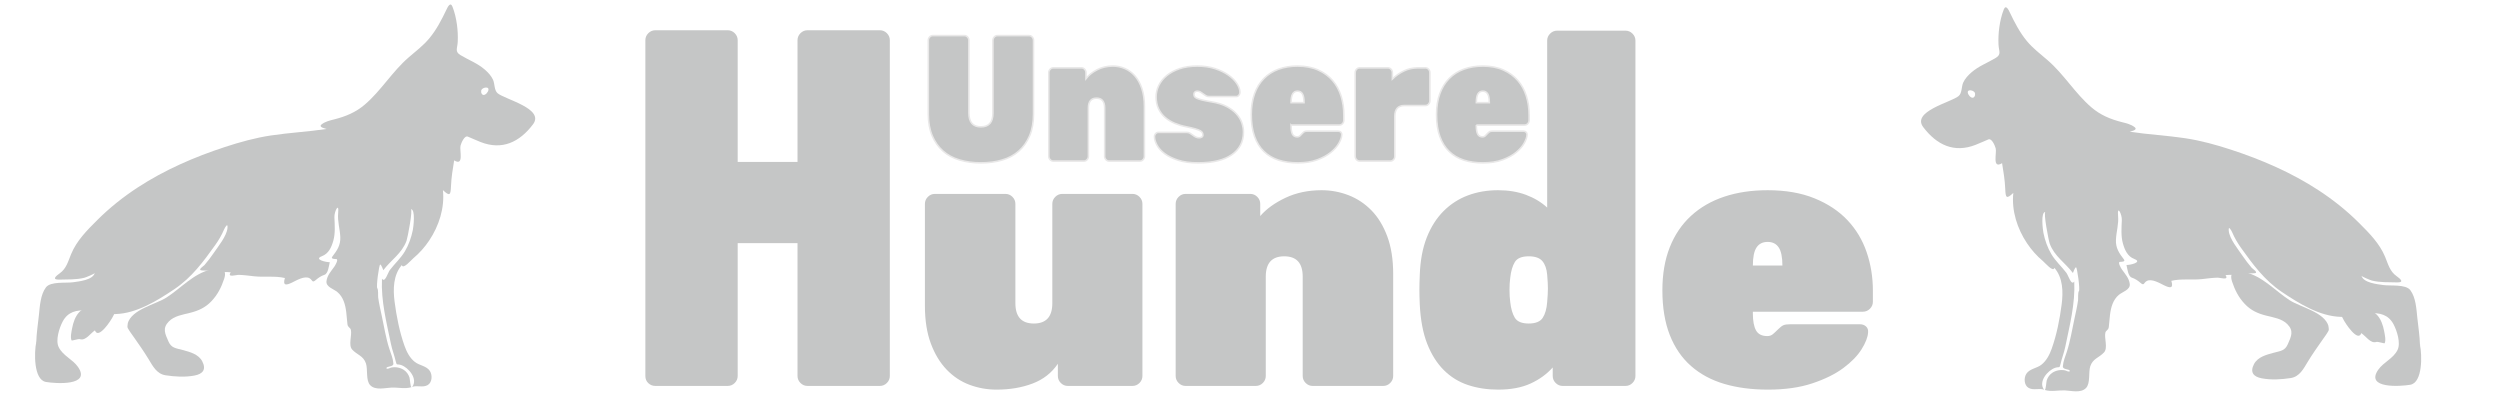<?xml version="1.0" encoding="UTF-8"?>
<!DOCTYPE svg PUBLIC "-//W3C//DTD SVG 1.1//EN" "http://www.w3.org/Graphics/SVG/1.1/DTD/svg11.dtd">
<!-- Creator: CorelDRAW SE (OEM-Version) -->
<svg xmlns="http://www.w3.org/2000/svg" xml:space="preserve" width="120mm" height="19mm" version="1.1" style="shape-rendering:geometricPrecision; text-rendering:geometricPrecision; image-rendering:optimizeQuality; fill-rule:evenodd; clip-rule:evenodd"
viewBox="0 0 12000 1900"
 xmlns:xlink="http://www.w3.org/1999/xlink">
 <defs>
  <style type="text/css">
   <![CDATA[
    .str0 {stroke:#E9E8E8;stroke-width:7.62;stroke-miterlimit:22.926}
    .fil1 {fill:#C5C6C6}
    .fil0 {fill:#C5C6C6;fill-rule:nonzero}
   ]]>
  </style>
 </defs>
 <g id="Ebene_x0020_1">
  <path class="fil0 str0" d="M4939.88 170.94c5.71,0 10.65,2.29 14.81,6.87 4.15,4.6 6.23,10.04 6.23,16.35l0 351.88c0,40.71 -6.23,75.85 -18.7,105.39 -12.48,29.54 -29.76,54.06 -51.83,73.56 -22.09,19.5 -48.59,33.83 -79.5,43.01 -30.92,9.17 -64.83,13.77 -101.72,13.77 -37.41,0 -71.7,-4.6 -102.88,-13.77 -31.17,-9.18 -57.8,-23.51 -79.89,-43.01 -22.08,-19.5 -39.36,-44.02 -51.82,-73.56 -12.48,-29.54 -18.71,-64.68 -18.71,-105.39l0 -351.88c0,-6.31 2.07,-11.75 6.23,-16.35 4.16,-4.58 9.1,-6.87 14.81,-6.87l152.76 0c5.72,0 10.66,2.29 14.81,6.87 4.16,4.6 6.23,10.04 6.23,16.35l0 348.43c0,44.16 19.23,66.25 57.69,66.25 38.45,0 57.67,-22.09 57.67,-66.25l0 -348.43c0,-6.31 2.08,-11.75 6.23,-16.35 4.16,-4.58 9.1,-6.87 14.81,-6.87l152.77 0zm553.38 578.99c0,6.31 -2.08,11.76 -6.24,16.35 -4.16,4.58 -9.09,6.88 -14.81,6.88l-148.87 0c-5.71,0 -10.65,-2.3 -14.8,-6.88 -4.16,-4.59 -6.24,-10.04 -6.24,-16.35l0 -231.42c0,-31.55 -12.99,-47.32 -38.97,-47.32 -25.98,0 -38.97,15.77 -38.97,47.32l0 231.42c0,6.31 -2.08,11.76 -6.24,16.35 -4.15,4.58 -9.08,6.88 -14.8,6.88l-148.09 0c-5.72,0 -10.65,-2.3 -14.81,-6.88 -4.15,-4.59 -6.23,-10.04 -6.23,-16.35l0 -400.91c0,-6.31 2.08,-11.76 6.23,-16.35 4.16,-4.58 9.09,-6.88 14.81,-6.88l136.4 0c5.72,0 10.65,2.3 14.8,6.88 4.16,4.59 6.24,10.04 6.24,16.35l0 28.39c12.99,-16.63 30.79,-30.83 53.39,-42.58 22.6,-11.76 47.93,-17.64 75.99,-17.64 19.74,0 38.71,3.87 56.9,11.61 18.19,7.74 34.3,19.51 48.32,35.28 14.03,15.77 25.2,35.99 33.51,60.65 8.32,24.66 12.48,53.92 12.48,87.75l0 237.45zm280.58 -101.52c0,-3.43 -0.64,-6.88 -1.94,-10.32 -1.3,-3.44 -4.55,-6.74 -9.75,-9.89 -5.19,-3.16 -13.25,-6.31 -24.16,-9.47 -10.91,-3.15 -26.11,-6.74 -45.33,-10.75 -18.32,-3.44 -35.99,-8.75 -53.27,-15.91 -17.27,-7.18 -32.46,-16.35 -45.72,-27.54 -13.38,-11.18 -24.03,-25.09 -32.21,-41.72 -8.06,-16.64 -12.09,-36.13 -12.09,-58.5 0,-18.36 4.29,-36.43 12.86,-54.2 8.71,-17.78 21.31,-33.55 38.07,-47.32 16.62,-13.77 37.28,-24.8 61.83,-33.13 24.55,-8.31 52.87,-12.47 85.22,-12.47 32.21,0 60.79,4.16 85.73,12.47 24.93,8.33 46.12,18.65 63.51,30.98 17.41,12.33 30.8,25.66 40.15,40 9.35,14.34 14.29,27.54 14.81,39.58 0.52,6.31 -1.04,11.75 -4.67,16.35 -3.65,4.58 -7.8,6.88 -12.48,6.88l-130.94 0c-5.71,0 -10.78,-1.29 -15.2,-3.87 -4.41,-2.59 -8.83,-5.59 -13.25,-9.04 -4.41,-3.44 -8.83,-6.45 -13.25,-9.03 -4.42,-2.58 -9.48,-3.87 -15.2,-3.87 -4.15,0 -7.79,1.29 -10.9,3.87 -3.13,2.58 -4.68,5.87 -4.68,9.9 0,3.43 0.64,6.88 1.94,10.32 1.31,3.43 4.82,6.59 10.52,9.46 5.72,2.87 14.3,5.73 25.72,8.61 11.44,2.86 27.29,6.01 47.55,9.46 28.06,4.58 51.7,11.9 70.93,21.93 19.22,10.04 34.94,21.8 47.15,35.27 12.21,13.49 20.91,27.83 26.11,43.03 5.2,15.19 7.79,29.96 7.79,44.3 0,46.46 -18.7,82.73 -56.11,108.83 -37.42,26.1 -91.45,39.15 -162.12,39.15 -37.54,0 -69.49,-4.31 -95.87,-12.91 -26.23,-8.6 -47.66,-19.07 -64.17,-31.41 -16.37,-12.32 -28.57,-25.66 -36.37,-40 -7.79,-14.34 -11.95,-27.24 -12.47,-38.71 -0.52,-6.31 1.05,-11.76 4.68,-16.34 3.64,-4.6 8.31,-6.89 14.03,-6.89l136.26 0c5.72,0 10.79,1.29 15.2,3.87 4.55,2.58 8.96,5.6 13.38,9.03 4.42,3.45 9.1,6.45 14.03,9.03 4.94,2.59 10.52,3.88 16.76,3.88 4.16,0 8.18,-1 12.07,-3.01 3.91,-2.01 5.85,-5.31 5.85,-9.9zm423.22 -48.17l0 4.3c0,17.21 2.21,30.26 6.63,39.15 4.42,8.89 12.34,13.33 23.77,13.33 4.68,0 8.57,-1.43 11.69,-4.3 3.12,-2.88 6.76,-6.59 10.91,-11.19 4.67,-5.16 8.58,-8.46 11.69,-9.89 3.12,-1.44 7.8,-2.15 14.03,-2.15l147.31 0c5.2,0 9.49,1.72 12.86,5.16 3.37,3.44 4.81,8.03 4.28,13.76 -0.51,10.9 -5.06,23.95 -13.63,39.15 -8.58,15.19 -21.44,29.83 -38.58,43.88 -17.15,14.05 -38.98,25.95 -65.48,35.7 -26.49,9.75 -57.67,14.63 -93.53,14.63 -34.29,0 -65.07,-4.45 -92.35,-13.34 -27.28,-8.9 -50.66,-22.8 -70.15,-41.73 -19.48,-18.93 -34.42,-43.01 -44.81,-72.26 -10.4,-29.26 -15.59,-63.96 -15.59,-104.1 0,-37.86 5.19,-71.27 15.59,-100.22 10.39,-28.97 25.33,-53.35 44.81,-73.13 19.49,-19.79 42.87,-34.71 70.15,-44.74 27.28,-10.04 57.81,-15.06 91.58,-15.06 37.93,0 70.92,6.31 98.98,18.93 28.06,12.62 51.18,29.54 69.37,50.76 18.18,21.22 31.7,46.02 40.53,74.41 8.83,28.39 13.25,58.36 13.25,89.91l0 25.81c0,6.31 -2.08,11.76 -6.23,16.35 -4.16,4.58 -9.1,6.88 -14.81,6.88l-232.27 0zm31.18 -162.6c-10.39,0 -18.19,4.3 -23.38,12.9 -5.2,8.61 -7.8,22.65 -7.8,42.16l62.35 0c0,-19.51 -2.6,-33.55 -7.79,-42.16 -5.2,-8.6 -12.99,-12.9 -23.38,-12.9zm455.18 -58.5c16.62,-16.07 35.2,-28.97 55.72,-38.73 20.53,-9.74 42.48,-14.62 65.86,-14.62l37.41 0c5.72,0 10.65,2.3 14.81,6.88 4.16,4.59 6.24,10.04 6.24,16.35l0 134.21c0,6.31 -2.08,11.76 -6.24,16.35 -4.16,4.58 -9.09,6.88 -14.81,6.88l-100.54 0c-31.18,0 -46.76,17.21 -46.76,51.62l0 191.85c0,6.31 -2.08,11.76 -6.24,16.35 -4.16,4.58 -9.09,6.88 -14.81,6.88l-148.09 0c-5.71,0 -10.65,-2.3 -14.81,-6.88 -4.15,-4.59 -6.23,-10.04 -6.23,-16.35l0 -400.91c0,-6.31 2.08,-11.76 6.23,-16.35 4.16,-4.58 9.1,-6.88 14.81,-6.88l136.4 0c5.72,0 10.65,2.3 14.8,6.88 4.17,4.59 6.25,10.04 6.25,16.35l0 30.12zm402.95 221.1l0 4.3c0,17.21 2.21,30.26 6.63,39.15 4.41,8.89 12.33,13.33 23.76,13.33 4.68,0 8.57,-1.43 11.7,-4.3 3.12,-2.88 6.75,-6.59 10.9,-11.19 4.68,-5.16 8.58,-8.46 11.7,-9.89 3.12,-1.44 7.79,-2.15 14.02,-2.15l147.32 0c5.19,0 9.48,1.72 12.86,5.16 3.37,3.44 4.81,8.03 4.28,13.76 -0.52,10.9 -5.06,23.95 -13.63,39.15 -8.58,15.19 -21.44,29.83 -38.58,43.88 -17.15,14.05 -38.98,25.95 -65.48,35.7 -26.5,9.75 -57.67,14.63 -93.53,14.63 -34.29,0 -65.07,-4.45 -92.36,-13.34 -27.27,-8.9 -50.66,-22.8 -70.14,-41.73 -19.48,-18.93 -34.42,-43.01 -44.82,-72.26 -10.39,-29.26 -15.58,-63.96 -15.58,-104.1 0,-37.86 5.19,-71.27 15.58,-100.22 10.4,-28.97 25.34,-53.35 44.82,-73.13 19.48,-19.79 42.87,-34.71 70.14,-44.74 27.29,-10.04 57.81,-15.06 91.59,-15.06 37.92,0 70.92,6.31 98.97,18.93 28.06,12.62 51.19,29.54 69.38,50.76 18.18,21.22 31.69,46.02 40.53,74.41 8.83,28.39 13.25,58.36 13.25,89.91l0 25.81c0,6.31 -2.08,11.76 -6.24,16.35 -4.16,4.58 -9.09,6.88 -14.81,6.88l-232.26 0zm31.18 -162.6c-10.4,0 -18.19,4.3 -23.38,12.9 -5.21,8.61 -7.8,22.65 -7.8,42.16l62.35 0c0,-19.51 -2.6,-33.55 -7.79,-42.16 -5.2,-8.6 -12.99,-12.9 -23.38,-12.9z"/>
  <path class="fil0" d="M4223.34 145.2c13,0 24.23,4.72 33.68,14.18 9.46,9.45 14.18,20.78 14.18,33.68l0 1611.55c0,12.89 -4.77,24.27 -14.18,33.67 -9.41,9.4 -20.68,14.18 -33.68,14.18l-347.42 0c-13,0 -24.23,-4.73 -33.69,-14.18 -9.45,-9.45 -14.18,-20.68 -14.18,-33.67l0 -637.5 -287.15 0 0 637.5c0,12.87 -4.73,24.22 -14.18,33.67 -9.46,9.45 -20.69,14.18 -33.69,14.18l-347.42 0c-13,0 -24.27,-4.48 -33.68,-13.29 -9.4,-8.82 -14.18,-20.38 -14.18,-34.56l0 -1611.55c0,-13 4.72,-24.23 14.18,-33.68 9.45,-9.46 20.68,-14.18 33.68,-14.18l347.42 0c13,0 24.34,4.84 33.69,14.18 9.34,9.34 14.18,20.9 14.18,33.68l0 584.08 287.15 0 0 -584.08c0,-13 4.84,-24.34 14.18,-33.68 9.35,-9.34 20.69,-14.18 33.69,-14.18l347.42 0zm216.26 833.38c0,-13 4.73,-24.23 14.18,-33.68 9.45,-9.46 20.68,-14.18 33.68,-14.18l338.56 0c13,0 24.23,4.72 33.68,14.18 9.46,9.45 14.18,20.68 14.18,33.68l0 476.82c0,65 29.55,97.5 88.63,97.5 59.09,0 88.63,-32.5 88.63,-97.5l0 -476.82c0,-13 4.73,-24.23 14.18,-33.68 9.45,-9.46 20.68,-14.18 33.68,-14.18l336.8 0c12.99,0 24.22,4.72 33.67,14.18 9.45,9.45 14.18,20.68 14.18,33.68l0 826.03c0,12.99 -4.73,24.22 -14.18,33.67 -9.45,9.45 -20.68,14.18 -33.67,14.18l-310.21 0c-13,0 -24.22,-4.73 -33.68,-14.18 -9.46,-9.45 -14.18,-20.68 -14.18,-33.67l0 -58.5c-29.54,43.72 -70.01,75.33 -121.42,94.83 -51.41,19.5 -109.01,29.25 -172.83,29.25 -44.91,0 -88.04,-7.68 -129.4,-23.05 -41.36,-15.36 -77.99,-39.58 -109.9,-72.67 -31.9,-33.09 -57.32,-75.04 -76.22,-125.86 -18.9,-50.81 -28.36,-111.07 -28.36,-180.8l0 -489.23zm2247.64 826.03c0,12.99 -4.73,24.22 -14.18,33.67 -9.46,9.45 -20.68,14.18 -33.68,14.18l-338.56 0c-13,0 -24.23,-4.73 -33.69,-14.18 -9.45,-9.45 -14.18,-20.68 -14.18,-33.67l0 -476.83c0,-65 -29.54,-97.49 -88.62,-97.49 -59.09,0 -88.63,32.49 -88.63,97.49l0 476.83c0,12.99 -4.73,24.22 -14.19,33.67 -9.45,9.45 -20.68,14.18 -33.67,14.18l-336.79 0c-13.01,0 -24.23,-4.73 -33.69,-14.18 -9.45,-9.45 -14.18,-20.68 -14.18,-33.67l0 -826.03c0,-13 4.73,-24.23 14.18,-33.68 9.46,-9.46 20.68,-14.18 33.69,-14.18l310.2 0c13,0 24.22,4.72 33.68,14.18 9.45,9.45 14.18,20.68 14.18,33.68l0 58.49c29.54,-34.27 70.02,-63.51 121.42,-87.74 51.4,-24.22 109.02,-36.34 172.83,-36.34 44.9,0 88.04,7.98 129.4,23.93 41.35,15.95 77.99,40.18 109.89,72.68 31.92,32.5 57.32,74.15 76.23,124.97 18.91,50.81 28.36,111.08 28.36,180.8l0 489.24zm503.41 -891.62c49.63,0 94.25,7.39 133.83,22.16 39.59,14.77 73.57,35.16 101.92,61.15l0 -801.29c0,-13 4.77,-24.27 14.19,-33.68 9.41,-9.41 20.68,-14.18 33.68,-14.18l327.93 0c12.99,0 24.22,4.73 33.67,14.18 9.46,9.45 14.19,20.76 14.19,33.68l0 1609.6c0,12.91 -4.73,24.22 -14.19,33.67 -9.45,9.45 -20.68,14.18 -33.67,14.18l-301.35 0c-12.99,0 -24.22,-4.73 -33.67,-14.18 -9.45,-9.45 -14.18,-20.68 -14.18,-33.67l0 -40.78c-28.37,31.91 -63.82,57.61 -106.36,77.11 -42.55,19.5 -94.54,29.25 -155.99,29.25 -51.99,0 -100.15,-7.39 -144.46,-22.16 -44.32,-14.77 -83.02,-38.7 -116.11,-71.79 -33.09,-33.08 -59.67,-75.33 -79.77,-126.74 -20.09,-51.4 -31.9,-114.33 -35.45,-188.78 -1.18,-27.18 -1.77,-50.52 -1.77,-70.01 0,-19.5 0.59,-42.84 1.77,-70.03 2.37,-69.72 13.59,-129.99 33.68,-180.8 20.09,-50.81 46.98,-93.05 80.65,-126.74 33.69,-33.67 72.68,-58.79 117,-75.33 44.31,-16.55 92.47,-24.82 144.46,-24.82zm58.5 420.11c-2.37,17.72 -3.55,37.22 -3.55,58.49 0,21.27 1.18,40.77 3.55,58.49 3.54,31.92 10.93,57.03 22.15,75.34 11.23,18.32 33.39,27.48 66.48,27.48 33.08,0 55.54,-9.16 67.36,-27.48 11.81,-18.31 18.9,-43.42 21.26,-75.34 2.37,-27.17 3.55,-49.03 3.55,-65.58 0,-16.54 -1.18,-38.4 -3.55,-65.59 -2.36,-28.36 -10.04,-50.22 -23.04,-65.58 -12.99,-15.36 -34.86,-23.04 -65.58,-23.04 -33.09,0 -55.25,9.16 -66.48,27.47 -11.22,18.32 -18.61,43.43 -22.15,75.34zm1164.58 163.07l0 8.87c0,35.45 5.03,62.33 15.07,80.65 10.05,18.31 28.07,27.48 54.07,27.48 10.63,0 19.5,-2.96 26.59,-8.87 7.09,-5.91 15.36,-13.59 24.81,-23.04 10.64,-10.64 19.5,-17.43 26.59,-20.39 7.1,-2.95 17.73,-4.43 31.91,-4.43l335.02 0c11.81,0 21.56,3.55 29.24,10.64 7.68,7.09 10.94,16.54 9.76,28.36 -1.18,22.45 -11.53,49.34 -31.02,80.65 -19.5,31.32 -48.75,61.45 -87.75,90.41 -39,28.95 -88.63,53.47 -148.89,73.55 -60.27,20.1 -131.17,30.14 -212.72,30.14 -77.99,0 -148.01,-9.16 -210.05,-27.47 -62.04,-18.32 -115.22,-46.98 -159.54,-85.98 -44.3,-39 -78.28,-88.62 -101.92,-148.89 -23.63,-60.27 -35.45,-131.76 -35.45,-214.49 0,-77.99 11.82,-146.82 35.45,-206.5 23.64,-59.68 57.62,-109.91 101.92,-150.67 44.32,-40.77 97.5,-71.5 159.54,-92.18 62.04,-20.68 131.47,-31.02 208.28,-31.02 86.27,0 161.31,13 225.12,39 63.81,26 116.4,60.86 157.76,104.58 41.36,43.73 72.08,94.83 92.18,153.33 20.08,58.5 30.13,120.24 30.13,185.24l0 53.17c0,13 -4.73,24.23 -14.18,33.69 -9.45,9.45 -20.68,14.17 -33.68,14.17l-528.24 0zm70.91 -335.01c-23.63,0 -41.36,8.86 -53.18,26.58 -11.82,17.73 -17.73,46.68 -17.73,86.86l141.81 0c0,-40.18 -5.91,-69.13 -17.72,-86.86 -11.82,-17.72 -29.54,-26.58 -53.18,-26.58z"/>
  <g id="_1125310000">
   <path class="fil1" d="M383.4 1627.83c-8.24,-1.96 -38.29,8.77 -39.73,6.15 -7.26,-13.24 -0.19,-43.89 2.29,-57.25 11.09,-59.62 39.93,-110.06 107.98,-102.53 28.22,3.1 55.9,9.1 84.25,11.79 24.76,2.33 12.21,15.61 5.04,31.1 -9.4,20.32 -71.79,115.08 -87.49,68.48 -21.62,14.6 -44.61,50.69 -71.06,42.68 3.14,0.94 2.72,0.8 -1.28,-0.42 -6.41,-1.52 8.04,2.44 0,0l0 0z"/>
   <path class="fil1" d="M174.02 1644.38c1.05,-43.96 8.18,-88.53 12.78,-132.26 4.45,-42.29 7.14,-97.63 33.78,-132.84 22.24,-29.4 96.2,-19.51 130.04,-24.44 27.83,-4.05 94.26,-10.12 104.36,-44.43 -1.05,3.6 -41.73,20.84 -50.23,22.94 -39.03,9.67 -79.94,7.69 -119.81,8.83 -37.81,1.08 -16.63,-17.29 1.76,-30.29 32.19,-22.73 40.31,-57.63 54.8,-92.57 26.8,-64.63 76.69,-114.37 125.66,-163.21 59.01,-58.88 124.58,-111.01 194.36,-156.57 128.86,-84.13 272.15,-146.19 418.11,-193.96 72.32,-23.67 145.79,-44.05 221.13,-55.39 88.57,-13.33 178.21,-17.85 266.79,-31.18 -5.24,-2.05 -42.18,-7.99 -23.18,-22.48 17.65,-13.45 39.13,-18.26 60.18,-23.59 54.69,-13.83 103.18,-33.83 146.4,-70.84 78.82,-67.49 131.79,-158.64 210.77,-226.74 34.26,-29.53 70.51,-56.89 99.49,-91.94 33.99,-41.11 58.59,-88.74 81.45,-136.64 5.55,-11.62 18.94,-40.86 29.3,-14.36 10.66,27.27 17.22,56.09 21.25,85.05 3.81,27.49 5.17,55.34 3.9,83.07 -1.44,31.75 -15.24,46.75 13.07,63.9 39.23,23.79 81.39,38.75 116.54,69.34 16.06,13.97 30.84,29.57 39.8,49.14 8.83,19.28 5.06,50.76 22.32,64.93 36.34,29.86 226.63,73.64 169.46,149.11 -64.5,85.17 -148.04,125.61 -251.9,84.63 -20.47,-8.08 -40.42,-17.41 -60.76,-25.83 -16.28,-6.72 -31.68,30.42 -35.06,43.13 -5.91,22.22 18.31,101.01 -30.63,70.91 -6.65,40.84 -13.5,81.81 -15.15,123.23 -1.73,43.25 -5.35,51.03 -38.8,19.52 9.11,85.14 -18.85,171.76 -65.99,242.12 -21.26,31.73 -46.87,60.59 -76.17,85.1 -10.38,8.68 -49.59,55.43 -54.95,32.44 -41.55,47.79 -42.56,115.74 -34.95,175.26 8.96,70.09 23.94,146.03 47.72,212.64 10.38,29.06 25.26,58.35 50.18,77.62 21.79,16.86 55.58,18.57 71.52,42.84 12.73,19.38 11.57,55.05 -10.58,67.82 -23.55,13.56 -50.63,-0.21 -74.39,8.85 29.38,-38.71 -17.84,-93.29 -53,-105.09 -20.48,-6.86 -20.83,4.74 -25.97,-18.3 -6.11,-27.37 -16.76,-53.45 -22.4,-80.96 -21.58,-105.05 -48.54,-207.34 -43.53,-315.35 14.05,22.9 28.37,-28.99 37.7,-41.25 23.46,-30.84 52.39,-56.4 72.38,-90.01 18.45,-31.03 30.87,-66.99 38.01,-102.29 2.41,-11.89 14.4,-101.29 -9.98,-99.89 11.5,-0.66 -14.98,137.35 -20.32,151.82 -22.61,61.26 -74.44,91.77 -111.34,141.12 -0.87,-2.06 -9.85,-27.97 -15.13,-27.32 -5.14,0.62 -20.16,106.45 -13.68,114.1 5.45,6.39 3.04,36.47 4.18,44.58 4.18,29.59 10.91,58.89 17.23,88.09 11.38,52.56 20.02,108.06 36.76,159.19 7.61,23.25 17.22,44.6 18.94,69.41 1.2,17.48 -34.14,11.24 -33.2,22.52 0.6,7.24 21.09,-2.9 22.03,-3.11 20.87,-4.51 44,-0.47 61.82,11.4 12.93,8.63 22.01,21.85 26.77,36.53 1.83,5.64 4.09,44.65 9.25,46 -30.65,9.62 -64.22,0.72 -95.64,2 -30.97,1.26 -76.71,14.59 -101.95,-11.17 -22.45,-22.92 -11.07,-75.42 -20.74,-104.66 -12.31,-37.25 -42.68,-40.89 -66.21,-66.79 -19.15,-21.08 -0.26,-68.1 -6.07,-94.11 -2.63,-11.81 -14.65,-11.68 -16.54,-27.21 -2.37,-19.39 -3.47,-38.9 -5.8,-58.29 -4.3,-35.81 -14.02,-72.64 -42.94,-96.67 -16.99,-14.12 -54.9,-24.15 -51.96,-51.45 3.1,-28.26 22.44,-48.39 38.02,-70.54 2.56,-3.64 22.26,-35.51 8.71,-36.01 -5.77,-0.22 -27.68,0.02 -18.78,-11.55 23.08,-30.06 40.16,-54.59 38.41,-94.54 -1.7,-39.04 -14.07,-75.06 -10.25,-114.47 5.37,-55.48 -19.25,-8.64 -18.02,20.42 1.53,36.05 4.79,76.59 -5.14,111.65 -9.11,32.17 -22.54,62.51 -55.06,74.83 -41.33,15.67 22.94,29.55 37.88,28.62 -4.22,17.84 -7.49,54.66 -25.61,60.68 -15.54,5.16 -29.25,14.27 -41.48,24.99 -18.15,15.88 -15.3,0.02 -29.58,-8.36 -23.57,-13.81 -63.16,10.26 -84.29,20.48 -29.82,14.43 -45.57,15.05 -34.35,-21.77 -47.79,-11.33 -98.25,-2.96 -146.81,-8.23 -24.74,-2.68 -49.15,-6.23 -74.08,-6.9 -13.95,-0.36 -57.64,14.96 -39.18,-12.25 -23.11,-3.16 -45.17,1.56 -68.95,-3.44 -23.5,-4.94 -44.82,-4.47 -68.46,-5.45 -25.27,-1.05 7.96,-21.85 11.27,-25.69 15.76,-18.32 30.52,-37.48 44.04,-57.53 21.48,-31.88 62.87,-81.42 66.54,-120.43 2.75,-29.35 -12.68,-1.65 -16.53,7.35 -11.22,26.26 -25.36,50.65 -41.95,73.85 -57.49,80.44 -112.81,155.92 -196.08,211.95 -81.97,55.14 -181.87,117.19 -283.13,119.77 -84.17,2.14 -203.27,-59.79 -253.72,36.51 -15.68,29.91 -35.08,89.41 -18.66,122.43 20.71,41.8 66.85,57.81 92.69,95.05 63.68,91.71 -107.31,80.02 -153.99,71.86 -60.39,-10.54 -56.25,-144.8 -46.72,-189.87 -0.32,1.54 -1.51,12 0.22,0.89 0.47,-19.58 -2.05,13.12 0,0l0 0zm2135.03 -1203.1c9.55,40.96 53.84,-17.22 27.37,-20.93 -9.13,-1.3 -20.72,3.09 -25.71,11.17 -2.69,4.35 0.8,20.32 -1.66,9.76 1.81,7.78 -0.43,-1.85 0,0l0 0z"/>
   <path class="fil1" d="M612.66 1553.33c18.64,-69.03 134.98,-91.77 187.13,-125.65 70.33,-45.68 129.53,-114.75 212.95,-134.1 42.96,-9.95 80.2,-6.88 63.3,44.57 -13.43,40.82 -31.31,76.17 -61.14,107.66 -28.82,30.42 -61.64,45.41 -101.97,55.61 -35.13,8.89 -76.17,14.57 -102.39,41.38 -31.93,32.62 -18.4,58.66 -2.06,95.94 14.04,32.03 34.2,32.07 68.36,41.29 34.49,9.3 76.06,19.92 93.96,54.32 20.35,39.09 3.01,60.63 -37.1,68.21 -45.61,8.62 -93.23,5.71 -138.84,-1.21 -42.82,-6.48 -61.75,-44.58 -82.29,-78.47 -21.77,-35.92 -45.93,-69.87 -69.93,-104.31 -9.91,-14.21 -20.92,-28.45 -29.25,-43.69 -4.84,-8.84 3.1,-29.19 -0.73,-21.55 2.2,-8.16 -0.66,1.31 0,0l0 0z"/>
  </g>
  <g id="_1125308800">
   <path class="fil1" d="M11406.58 1641.2c8.24,-1.96 38.3,8.78 39.73,6.16 7.27,-13.24 0.19,-43.89 -2.29,-57.25 -11.08,-59.63 -39.92,-110.06 -107.98,-102.54 -28.21,3.11 -55.9,9.11 -84.25,11.79 -24.75,2.34 -12.21,15.61 -5.03,31.11 9.4,20.31 71.78,115.07 87.49,68.48 21.61,14.6 44.6,50.68 71.06,42.67 -3.15,0.95 -2.73,0.8 1.27,-0.42 6.42,-1.52 -8.04,2.44 0,0l0 0z"/>
   <path class="fil1" d="M11615.96 1657.75c-1.05,-43.96 -8.18,-88.53 -12.78,-132.26 -4.45,-42.28 -7.14,-97.63 -33.77,-132.84 -22.25,-29.4 -96.2,-19.5 -130.05,-24.43 -27.83,-4.06 -94.25,-10.13 -104.35,-44.44 1.05,3.61 41.73,20.84 50.23,22.95 39.03,9.67 79.94,7.68 119.8,8.82 37.82,1.08 16.63,-17.29 -1.75,-30.29 -32.19,-22.73 -40.32,-57.62 -54.81,-92.56 -26.8,-64.64 -76.68,-114.37 -125.65,-163.22 -59.02,-58.88 -124.59,-111.01 -194.37,-156.57 -128.85,-84.13 -272.14,-146.19 -418.1,-193.96 -72.32,-23.66 -145.8,-44.04 -221.13,-55.39 -88.58,-13.33 -178.22,-17.85 -266.8,-31.17 5.25,-2.05 42.19,-8 23.18,-22.49 -17.64,-13.45 -39.13,-18.26 -60.18,-23.59 -54.68,-13.83 -103.18,-33.82 -146.4,-70.84 -78.81,-67.49 -131.79,-158.64 -210.76,-226.73 -34.26,-29.54 -70.52,-56.9 -99.5,-91.95 -33.99,-41.1 -58.59,-88.73 -81.45,-136.64 -5.54,-11.62 -18.94,-40.86 -29.3,-14.36 -10.66,27.27 -17.22,56.09 -21.24,85.05 -3.82,27.49 -5.18,55.34 -3.91,83.07 1.45,31.75 15.25,46.75 -13.06,63.91 -39.24,23.79 -81.39,38.75 -116.55,69.33 -16.06,13.97 -30.83,29.57 -39.8,49.15 -8.83,19.27 -5.05,50.75 -22.31,64.92 -36.35,29.86 -226.64,73.64 -169.47,149.12 64.5,85.16 148.04,125.6 251.91,84.62 20.47,-8.08 40.42,-17.41 60.75,-25.82 16.29,-6.73 31.68,30.41 35.06,43.13 5.92,22.21 -18.31,101 30.64,70.9 6.65,40.85 13.49,81.81 15.15,123.24 1.73,43.25 5.34,51.02 38.79,19.51 -9.1,85.14 18.85,171.76 66,242.12 21.26,31.73 46.86,60.59 76.17,85.1 10.38,8.68 49.58,55.43 54.94,32.44 41.56,47.79 42.56,115.74 34.95,175.27 -8.96,70.09 -23.93,146.02 -47.72,212.64 -10.37,29.06 -25.26,58.34 -50.17,77.62 -21.79,16.85 -55.58,18.56 -71.53,42.84 -12.73,19.37 -11.57,55.05 10.59,67.81 23.54,13.57 50.63,-0.21 74.39,8.86 -29.39,-38.71 17.84,-93.29 53,-105.09 20.48,-6.87 20.83,4.74 25.97,-18.3 6.11,-27.38 16.75,-53.46 22.4,-80.97 21.57,-105.05 48.54,-207.33 43.52,-315.35 -14.05,22.9 -28.36,-28.98 -37.69,-41.25 -23.47,-30.84 -52.4,-56.39 -72.39,-90.01 -18.45,-31.02 -30.87,-66.98 -38.01,-102.28 -2.41,-11.89 -14.39,-101.3 9.98,-99.89 -11.5,-0.66 14.99,137.34 20.33,151.81 22.61,61.27 74.44,91.77 111.34,141.12 0.87,-2.06 9.85,-27.97 15.12,-27.32 5.14,0.62 20.16,106.46 13.68,114.1 -5.45,6.39 -3.03,36.47 -4.17,44.58 -4.19,29.59 -10.92,58.89 -17.24,88.09 -11.38,52.56 -20.01,108.06 -36.76,159.2 -7.6,23.24 -17.22,44.59 -18.93,69.41 -1.21,17.47 34.14,11.24 33.2,22.51 -0.6,7.24 -21.1,-2.9 -22.04,-3.11 -20.86,-4.51 -43.99,-0.47 -61.81,11.41 -12.94,8.62 -22.02,21.85 -26.78,36.53 -1.82,5.63 -4.08,44.64 -9.24,46 30.64,9.61 64.21,0.71 95.64,1.99 30.96,1.26 76.71,14.6 101.95,-11.17 22.44,-22.92 11.07,-75.41 20.74,-104.66 12.3,-37.25 42.67,-40.88 66.2,-66.78 19.16,-21.08 0.27,-68.11 6.07,-94.11 2.64,-11.82 14.65,-11.68 16.55,-27.22 2.36,-19.38 3.46,-38.9 5.8,-58.28 4.3,-35.81 14.01,-72.65 42.93,-96.68 17,-14.12 54.91,-24.15 51.97,-51.45 -3.1,-28.25 -22.44,-48.39 -38.02,-70.53 -2.57,-3.64 -22.26,-35.51 -8.71,-36.02 5.76,-0.22 27.67,0.02 18.77,-11.55 -23.07,-30.06 -40.16,-54.58 -38.41,-94.54 1.71,-39.04 14.07,-75.06 10.25,-114.47 -5.37,-55.48 19.26,-8.64 18.02,20.42 -1.53,36.05 -4.79,76.59 5.15,111.65 9.11,32.17 22.54,62.51 55.05,74.84 41.34,15.66 -22.93,29.54 -37.87,28.61 4.22,17.84 7.49,54.66 25.61,60.69 15.53,5.15 29.24,14.26 41.48,24.98 18.15,15.89 15.3,0.02 29.58,-8.35 23.57,-13.82 63.15,10.26 84.28,20.48 29.83,14.42 45.58,15.04 34.36,-21.78 47.78,-11.32 98.25,-2.96 146.81,-8.23 24.74,-2.68 49.15,-6.23 74.07,-6.89 13.96,-0.37 57.64,14.96 39.18,-12.25 23.11,-3.17 45.18,1.56 68.96,-3.44 23.5,-4.95 44.81,-4.48 68.45,-5.46 25.27,-1.05 -7.96,-21.84 -11.26,-25.69 -15.77,-18.32 -30.52,-37.47 -44.04,-57.52 -21.49,-31.88 -62.87,-81.43 -66.54,-120.44 -2.76,-29.34 12.68,-1.65 16.53,7.35 11.22,26.26 25.36,50.65 41.94,73.86 57.49,80.43 112.81,155.92 196.09,211.94 81.97,55.14 181.86,117.19 283.12,119.77 84.17,2.14 203.28,-59.79 253.73,36.52 15.67,29.91 35.08,89.4 18.66,122.42 -20.71,41.8 -66.85,57.81 -92.7,95.05 -63.67,91.72 107.32,80.03 154,71.86 60.38,-10.53 56.25,-144.79 46.71,-189.87 0.33,1.54 1.51,12 -0.22,0.89 -0.46,-19.58 2.05,13.12 0,0l0 0zm-2135.03 -1203.09c-9.54,40.95 -53.83,-17.23 -27.37,-20.94 9.13,-1.29 20.73,3.1 25.72,11.17 2.68,4.36 -0.81,20.32 1.65,9.77 -1.81,7.78 0.43,-1.85 0,0l0 0z"/>
   <path class="fil1" d="M11177.33 1566.7c-18.64,-69.02 -134.98,-91.77 -187.13,-125.64 -70.33,-45.69 -129.54,-114.76 -212.95,-134.1 -42.97,-9.96 -80.2,-6.89 -63.3,44.56 13.42,40.82 31.3,76.17 61.14,107.66 28.82,30.42 61.63,45.41 101.96,55.61 35.13,8.89 76.17,14.58 102.39,41.39 31.94,32.62 18.4,58.66 2.06,95.93 -14.03,32.03 -34.2,32.07 -68.36,41.29 -34.49,9.3 -76.05,19.93 -93.96,54.32 -20.35,39.1 -3.01,60.64 37.1,68.22 45.62,8.61 93.24,5.7 138.84,-1.21 42.83,-6.49 61.76,-44.58 82.3,-78.48 21.77,-35.91 45.93,-69.87 69.93,-104.3 9.91,-14.22 20.92,-28.46 29.25,-43.7 4.83,-8.83 -3.11,-29.19 0.73,-21.55 -2.2,-8.16 0.66,1.32 0,0l0 0z"/>
  </g>
 </g>
</svg>
